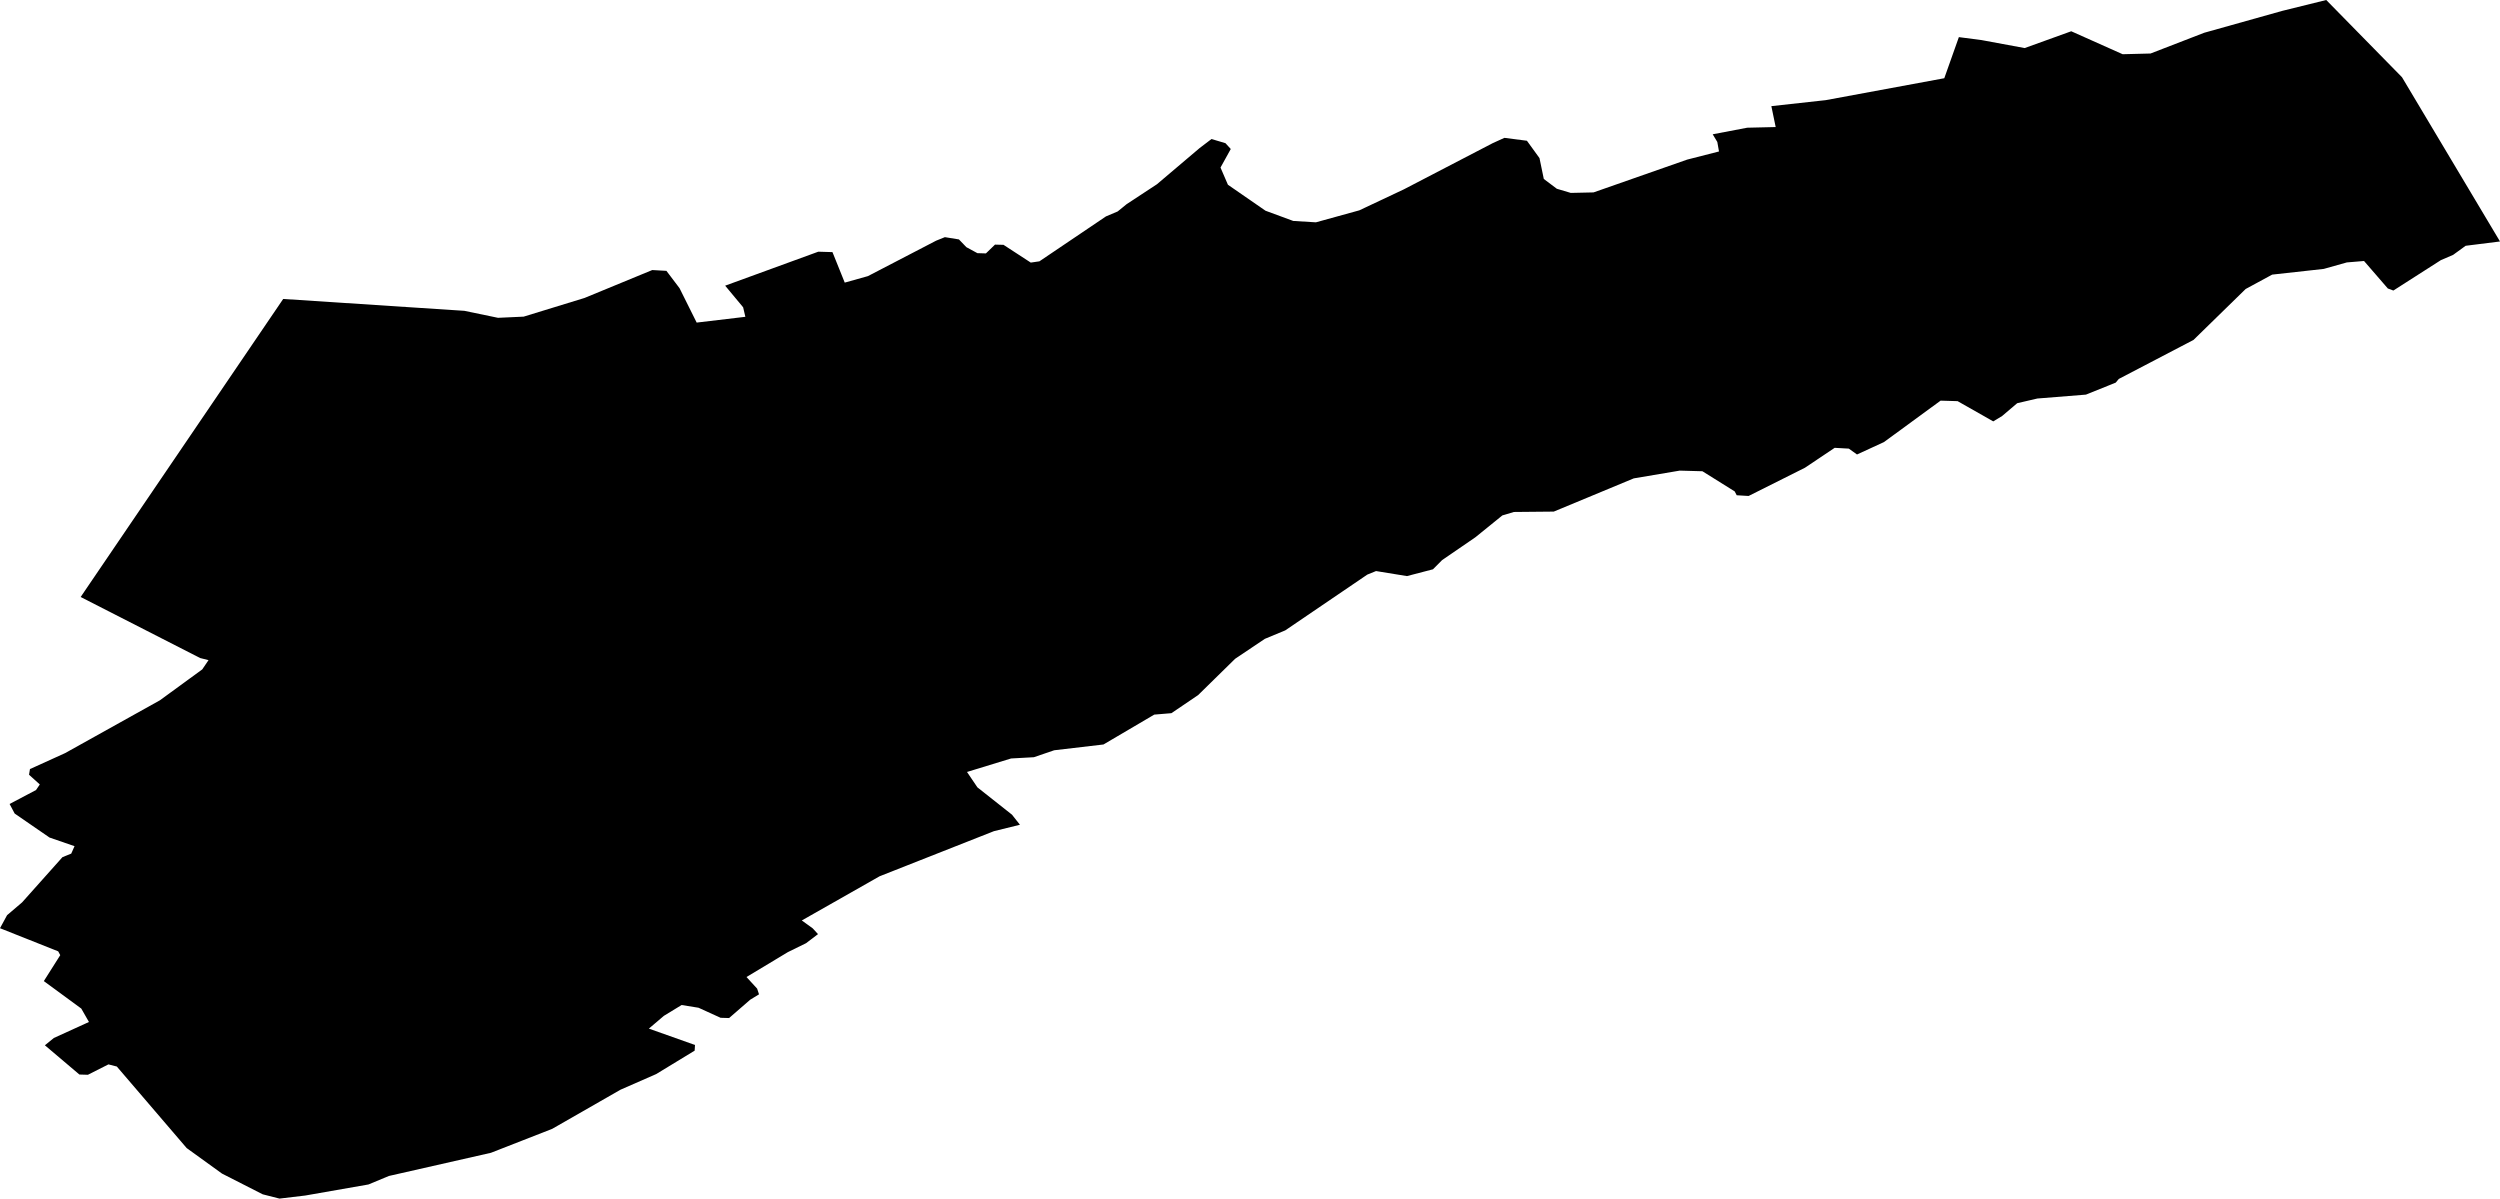 <svg width="1024" height="490.942" class="wof-locality" edtf:cessation="" edtf:inception="" id="wof-%!s(int64=101883909)" mz:is_ceased="-1" mz:is_current="1" mz:is_deprecated="-1" mz:is_superseded="0" mz:is_superseding="0" mz:latitude="48.561563" mz:longitude="6.330539" mz:max_latitude="48.581516" mz:max_longitude="6.379054" mz:min_latitude="48.55291" mz:min_longitude="6.319388" mz:uri="https://data.whosonfirst.org/101/883/909/101883909.geojson" viewBox="0 0 1024.00 490.94" wof:belongsto="85683343,102191581,404227915,404410961,85633147,1108826391,136253037,102065107" wof:country="FR" wof:id="101883909" wof:lastmodified="1690898888" wof:name="Vigneulles" wof:parent_id="404410961" wof:path="101/883/909/101883909.geojson" wof:placetype="locality" wof:repo="whosonfirst-data-admin-fr" wof:superseded_by="" wof:supersedes="" xmlns="http://www.w3.org/2000/svg" xmlns:edtf="x-urn:namespaces#edtf" xmlns:mz="x-urn:namespaces#mz" xmlns:wof="x-urn:namespaces#wof"><path d="M115.999 122.452,190.192 127.309,203.99 130.175,214.493 129.695,239.43 122.04,267.164 110.61,272.965 110.936,278.337 118.042,285.356 132.132,305.298 129.763,304.389 125.868,297.026 117.012,335.178 103.093,340.979 103.265,346.007 115.759,355.498 113.099,383.438 98.58,387.025 97.138,392.774 98.065,395.829 101.24,400.343 103.694,403.827 103.797,407.551 100.193,411.035 100.279,422.207 107.556,425.743 107.041,452.996 88.643,457.785 86.618,461.457 83.631,473.866 75.479,491.337 60.668,496.228 56.944,501.943 58.643,504.123 61.029,499.918 68.632,502.956 75.668,518.35 86.309,529.711 90.496,538.996 91.063,556.776 86.154,575.02 77.556,611.403 58.643,616.192 56.464,625.425 57.648,630.574 64.753,632.341 73.3,637.679 77.316,643.394 79.015,652.713 78.809,691.07 65.371,704.097 62.041,703.41 58.146,701.522 55.005,715.664 52.31,727.317 52.036,725.549 43.472,747.826 41.018,796.378 32.042,802.35 15.206,811.583 16.407,829.312 19.685,848.379 12.803,869.437 22.208,880.867 21.916,902.835 13.421,934.842 4.445,952.828 0,983.858 31.63,1024 98.906,1009.927 100.673,1004.795 104.398,999.767 106.56,980.322 119.003,978.057 118.162,968.309 106.903,961.272 107.487,951.799 110.147,930.689 112.481,919.825 118.368,898.458 139.237,867.858 155.215,866.588 156.725,854.403 161.634,834.512 163.23,826.24 165.152,820.079 170.386,816.44 172.6,801.835 164.311,794.867 164.105,771.664 181.078,760.629 186.158,757.282 183.756,751.481 183.43,739.313 191.582,716.23 203.149,711.356 202.857,710.532 201.278,697.317 193.023,688.016 192.766,669.189 195.941,636.426 209.55,620.105 209.705,615.368 211.112,604.315 220.071,590.672 229.424,586.947 233.183,576.29 235.963,563.624 233.904,560.037 235.362,526.433 258.205,518.075 261.672,505.907 269.841,490.753 284.704,479.804 292.118,472.784 292.701,451.984 304.938,431.801 307.306,423.477 310.155,414.141 310.67,396.086 316.196,400.343 322.495,414.519 333.702,417.762 337.821,407.105 340.447,360.303 358.913,328.416 377.019,332.878 380.246,335.058 382.614,330.149 386.338,322.701 389.994,305.762 400.188,310.121 404.942,310.893 407.276,307.272 409.49,298.639 416.99,295.156 416.887,286.111 412.768,279.195 411.653,271.935 416.08,265.774 421.315,284.669 428.025,284.532 430.342,268.777 439.936,254.172 446.337,226.164 462.384,201.09 472.184,159.3 481.674,150.924 485.158,125.027 489.689,114.472 490.942,107.607 489.191,90.925 480.696,76.458 470.244,47.848 436.847,44.416 435.971,36.006 440.228,32.522 440.125,18.381 428.145,22.053 425.159,36.435 418.603,33.295 413.111,17.952 401.853,24.679 391.23,23.838 389.668,0 380.194,2.9 374.857,9.044 369.622,25.589 351.087,29.176 349.646,30.532 346.591,20.286 343.055,6.007 333.221,3.93 329.308,14.759 323.593,16.304 321.311,11.893 317.329,12.271 315.012,26.67 308.473,65.508 286.832,82.842 274.183,85.416 270.391,81.984 269.532,33.037 244.527,115.999 122.452 Z"/></svg>
